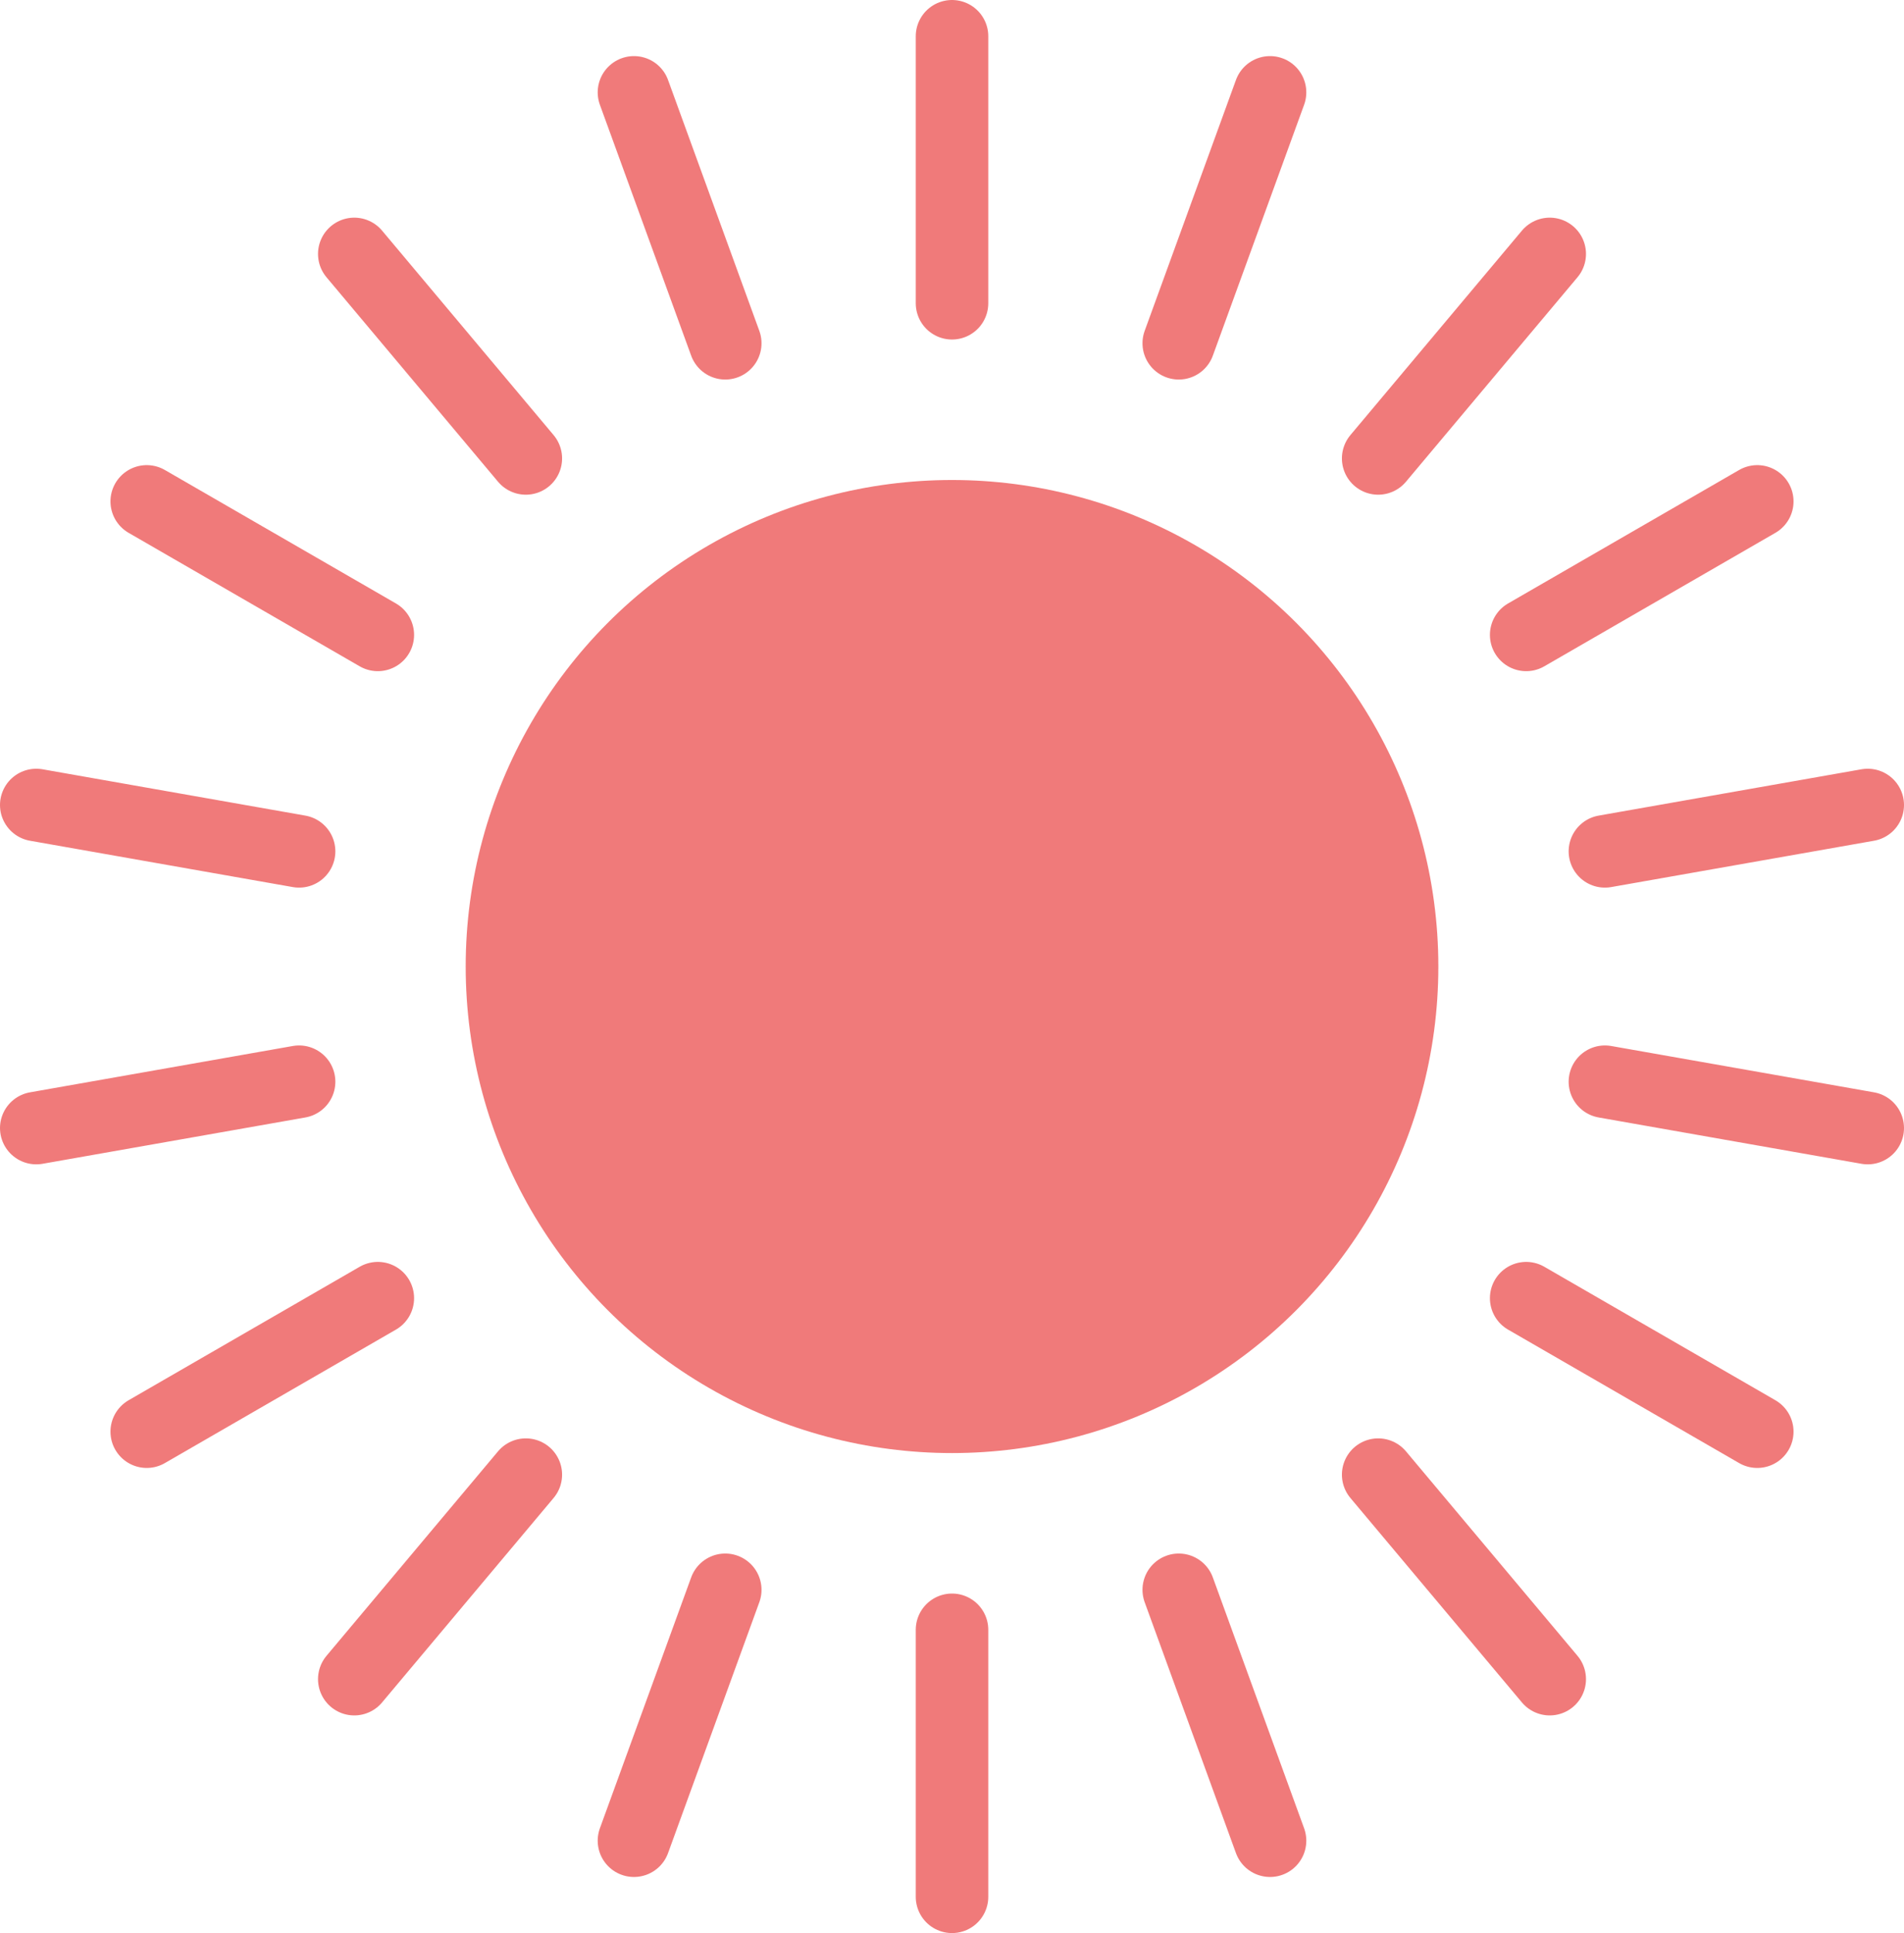 <svg xmlns="http://www.w3.org/2000/svg" width="52.501" height="53.28" viewBox="0 0 52.501 53.28"><defs><style>.cls-1{opacity:0.52;}.cls-2{fill:#e30000;}.cls-3{fill:none;stroke:#e30000;stroke-linecap:round;stroke-miterlimit:10;stroke-width:2px;}</style></defs><g id="レイヤー_2" data-name="レイヤー 2"><g id="要素"><g id="番組表BG"><g class="cls-1"><circle class="cls-2" cx="26.251" cy="26.64" r="13.41"/><line class="cls-3" x1="26.251" y1="1" x2="26.251" y2="8.358"/><line class="cls-3" x1="17.481" y1="2.546" x2="19.998" y2="9.461"/><line class="cls-3" x1="9.769" y1="6.999" x2="14.499" y2="12.635"/><line class="cls-3" x1="4.046" y1="13.82" x2="10.418" y2="17.499"/><line class="cls-3" x1="1" y1="22.188" x2="8.247" y2="23.465"/><line class="cls-3" x1="1" y1="31.092" x2="8.247" y2="29.815"/><line class="cls-3" x1="4.046" y1="39.46" x2="10.418" y2="35.781"/><line class="cls-3" x1="9.769" y1="46.281" x2="14.499" y2="40.645"/><line class="cls-3" x1="17.481" y1="50.734" x2="19.998" y2="43.819"/><line class="cls-3" x1="26.251" y1="52.28" x2="26.251" y2="44.922"/><line class="cls-3" x1="35.02" y1="50.734" x2="32.503" y2="43.819"/><line class="cls-3" x1="42.732" y1="46.281" x2="38.002" y2="40.645"/><line class="cls-3" x1="48.455" y1="39.46" x2="42.083" y2="35.781"/><line class="cls-3" x1="51.501" y1="31.092" x2="44.254" y2="29.815"/><line class="cls-3" x1="51.501" y1="22.188" x2="44.254" y2="23.465"/><line class="cls-3" x1="48.455" y1="13.82" x2="42.083" y2="17.499"/><line class="cls-3" x1="42.732" y1="6.999" x2="38.002" y2="12.635"/><line class="cls-3" x1="35.02" y1="2.546" x2="32.503" y2="9.461"/></g></g></g></g></svg>